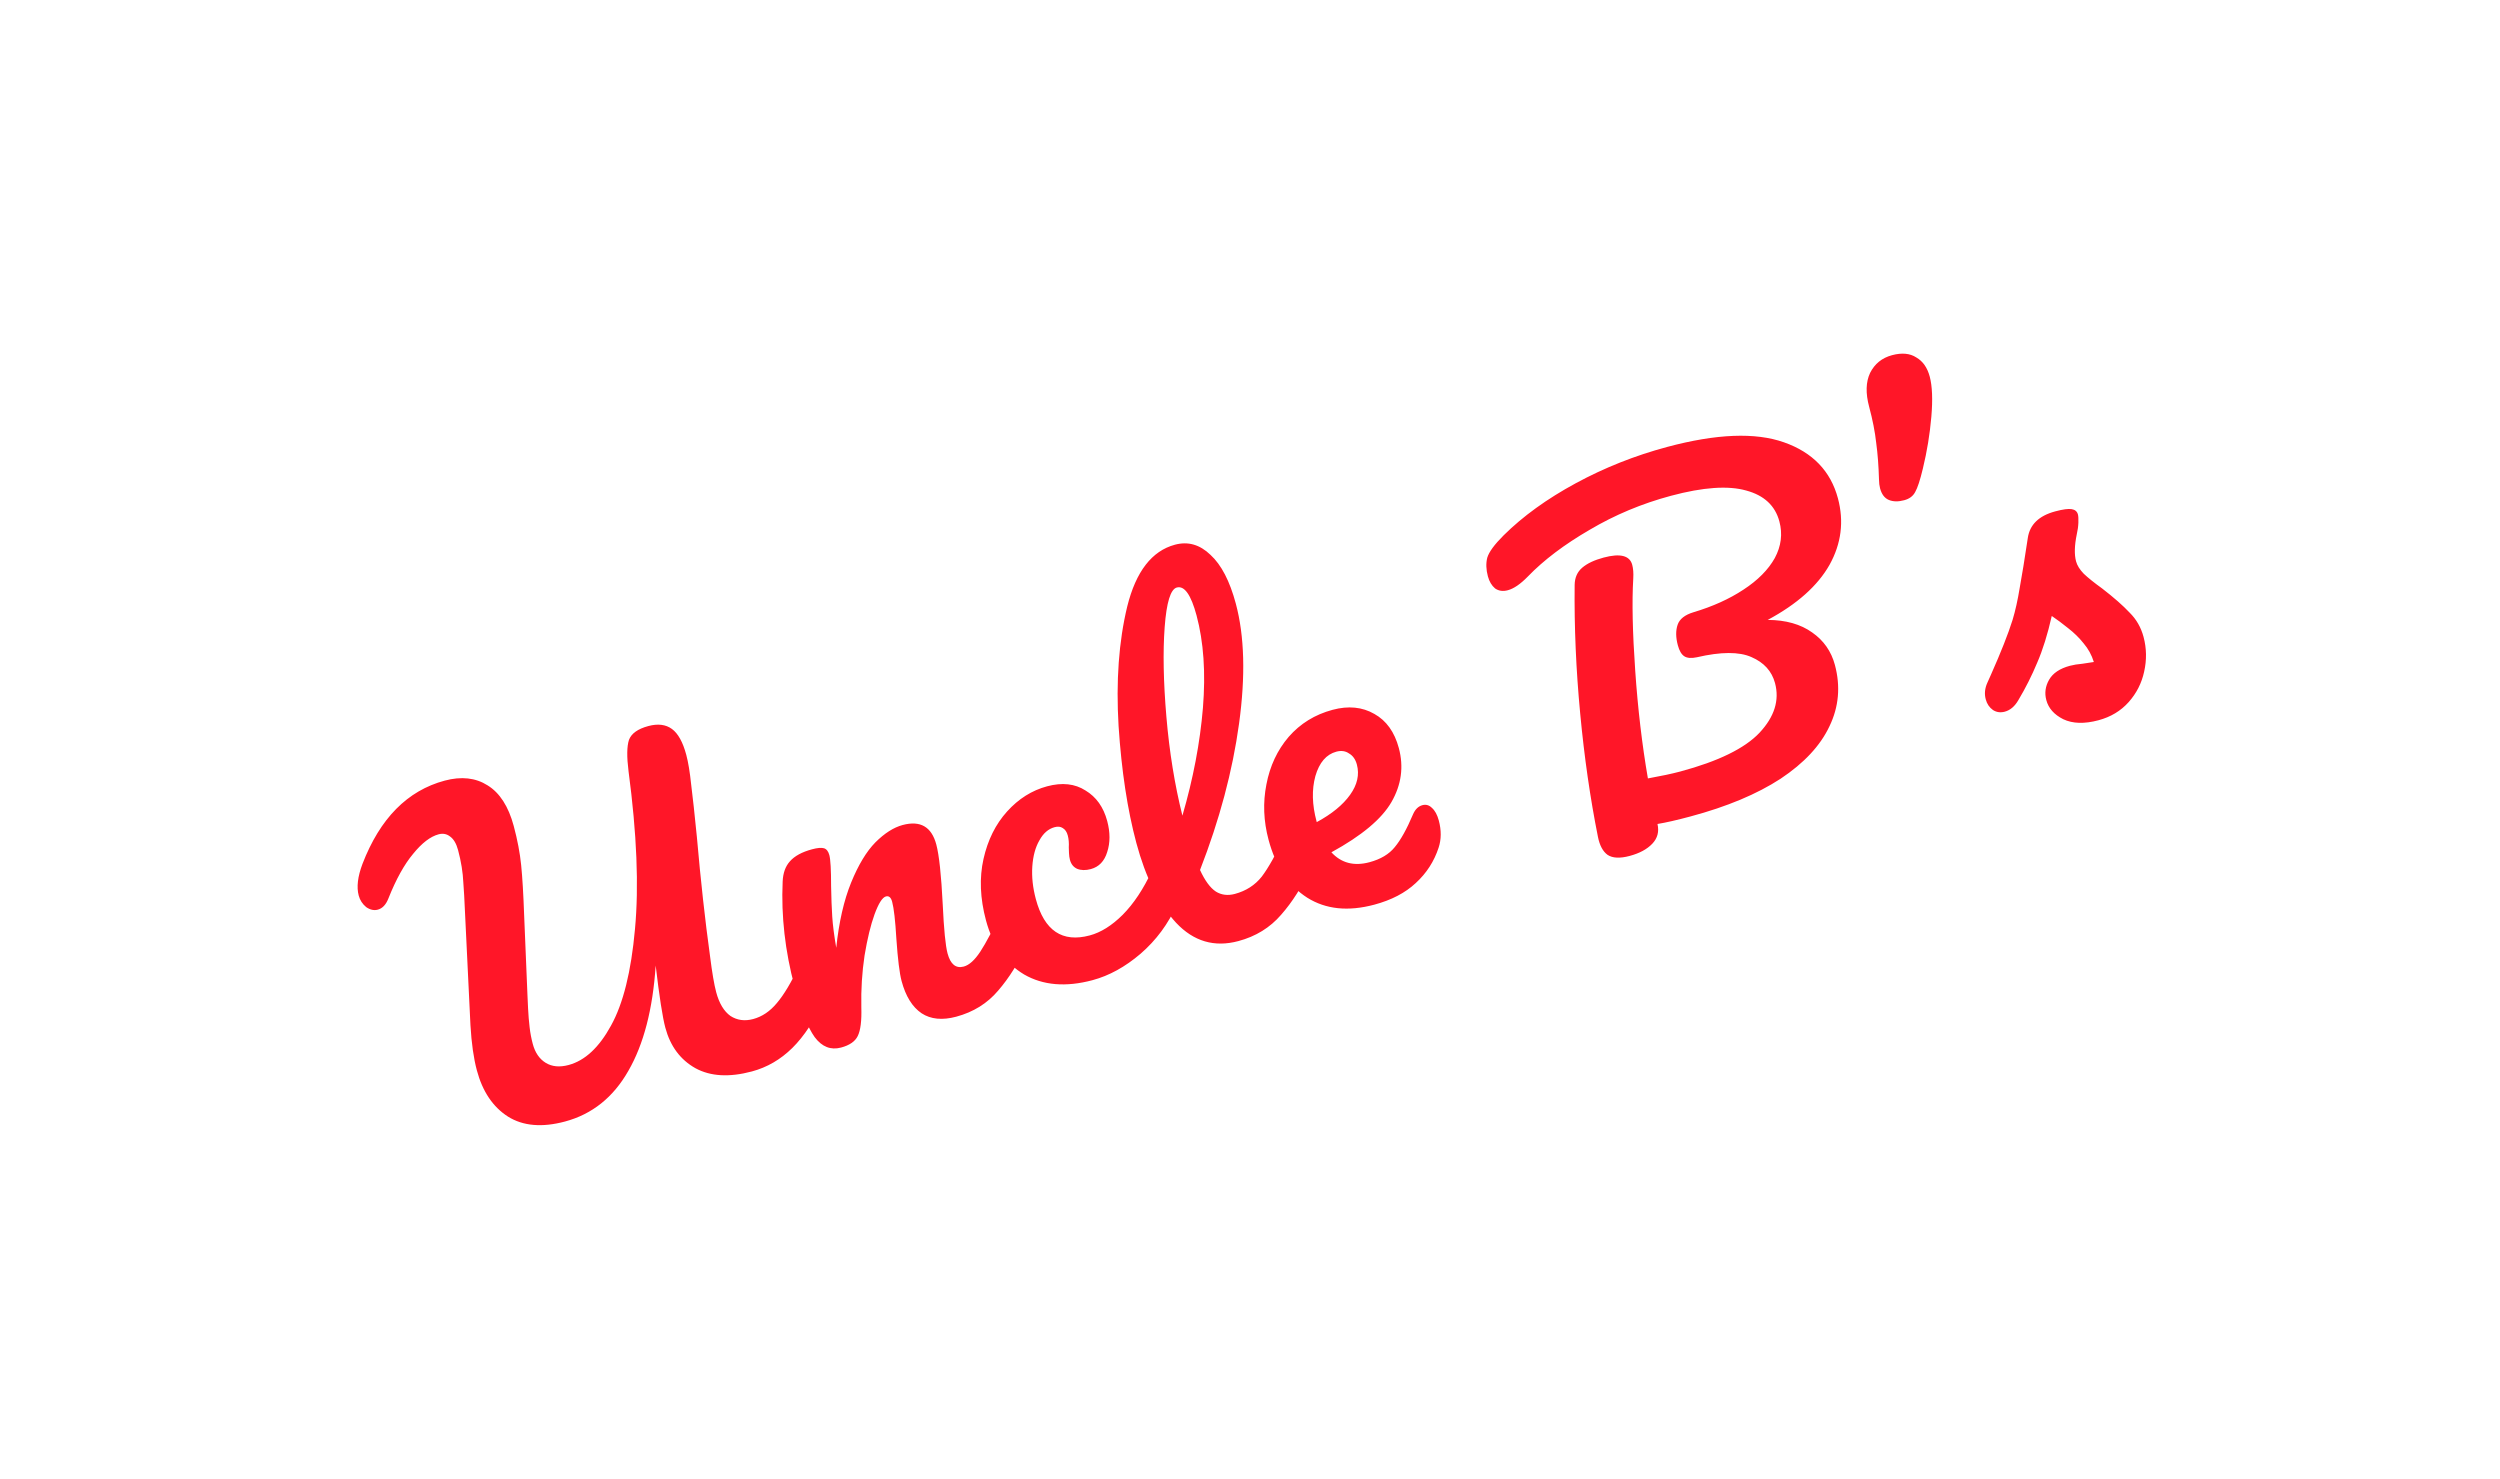 <?xml version="1.0" encoding="UTF-8"?> <svg xmlns="http://www.w3.org/2000/svg" width="213" height="126" viewBox="0 0 213 126" fill="none"> <g filter="url(#filter0_d)"> <path d="M48.132 85.555C46.185 86.077 44.57 85.938 43.288 85.139C41.999 84.317 41.112 83.001 40.628 81.193C40.354 80.173 40.173 78.892 40.083 77.351L39.574 66.828C39.571 66.63 39.538 66.093 39.477 65.215C39.439 64.33 39.289 63.401 39.028 62.428C38.879 61.871 38.651 61.485 38.345 61.269C38.062 61.047 37.735 60.985 37.364 61.085C36.669 61.271 35.947 61.825 35.2 62.745C34.447 63.643 33.743 64.912 33.09 66.553C32.883 67.081 32.583 67.397 32.189 67.503C31.864 67.59 31.534 67.517 31.198 67.284C30.88 67.021 30.667 66.693 30.562 66.299C30.369 65.58 30.476 64.682 30.883 63.604C32.378 59.725 34.714 57.36 37.889 56.509C39.304 56.13 40.52 56.264 41.538 56.91C42.579 57.55 43.323 58.705 43.77 60.374C44.087 61.557 44.298 62.668 44.403 63.708C44.508 64.749 44.593 66.179 44.658 68L44.938 74.746C44.947 74.967 44.966 75.36 44.992 75.924C45.02 76.488 45.063 77.023 45.124 77.528C45.179 78.011 45.269 78.484 45.393 78.947C45.592 79.689 45.959 80.224 46.494 80.553C47.029 80.882 47.679 80.944 48.444 80.739C49.835 80.366 51.039 79.248 52.056 77.386C53.095 75.517 53.777 72.775 54.1 69.16C54.441 65.516 54.258 61.03 53.551 55.704C53.396 54.478 53.408 53.593 53.585 53.048C53.785 52.498 54.337 52.102 55.241 51.859C56.053 51.642 56.721 51.724 57.245 52.105C57.77 52.486 58.178 53.222 58.47 54.311C58.638 54.937 58.777 55.782 58.888 56.845C59.022 57.903 59.184 59.387 59.373 61.3C59.698 65.014 60.072 68.405 60.496 71.471C60.671 72.866 60.846 73.887 61.02 74.537C61.274 75.487 61.679 76.161 62.233 76.559C62.803 76.928 63.448 77.016 64.167 76.824C64.932 76.619 65.605 76.165 66.187 75.463C66.793 74.754 67.435 73.675 68.115 72.225C68.306 71.826 68.576 71.58 68.924 71.487C69.225 71.406 69.494 71.483 69.731 71.718C69.991 71.946 70.186 72.304 70.317 72.791C70.559 73.695 70.531 74.472 70.234 75.124C69.419 76.907 68.511 78.293 67.509 79.283C66.507 80.272 65.357 80.94 64.058 81.288C62.134 81.803 60.532 81.711 59.251 81.011C57.964 80.287 57.109 79.137 56.687 77.561C56.451 76.68 56.176 74.915 55.864 72.265C55.618 75.984 54.842 78.975 53.535 81.238C52.252 83.495 50.451 84.934 48.132 85.555ZM71.662 79.251C70.781 79.487 70.031 79.191 69.411 78.363C68.815 77.529 68.244 76.092 67.697 74.052C66.889 71.038 66.551 68.06 66.682 65.118C66.711 64.39 66.916 63.813 67.299 63.387C67.699 62.932 68.328 62.59 69.186 62.36C69.649 62.236 69.989 62.207 70.206 62.273C70.422 62.339 70.574 62.535 70.661 62.859C70.76 63.23 70.81 64.111 70.81 65.503C70.827 66.492 70.859 67.353 70.906 68.086C70.954 68.819 71.067 69.707 71.248 70.752C71.479 68.553 71.902 66.701 72.517 65.194C73.132 63.688 73.82 62.547 74.581 61.772C75.366 60.99 76.14 60.496 76.905 60.291C78.412 59.888 79.368 60.439 79.771 61.946C80.013 62.85 80.196 64.553 80.32 67.054C80.42 69.189 80.557 70.581 80.731 71.23C80.979 72.157 81.44 72.531 82.112 72.351C82.576 72.227 83.046 71.802 83.523 71.078C84.016 70.325 84.626 69.168 85.35 67.607C85.542 67.208 85.811 66.962 86.159 66.869C86.46 66.788 86.729 66.865 86.966 67.1C87.226 67.328 87.421 67.686 87.552 68.172C87.8 69.1 87.773 69.877 87.469 70.505C86.801 72.001 85.993 73.299 85.046 74.397C84.121 75.49 82.928 76.232 81.468 76.623C80.285 76.94 79.303 76.843 78.52 76.332C77.731 75.798 77.162 74.882 76.815 73.584C76.641 72.935 76.492 71.732 76.37 69.976C76.28 68.435 76.16 67.386 76.011 66.83C75.912 66.459 75.734 66.308 75.48 66.376C75.178 66.457 74.855 66.966 74.51 67.903C74.181 68.811 73.898 69.98 73.66 71.41C73.446 72.834 73.354 74.3 73.385 75.807C73.422 76.965 73.32 77.788 73.077 78.275C72.852 78.733 72.38 79.058 71.662 79.251ZM93.085 73.51C90.814 74.119 88.869 73.957 87.252 73.023C85.653 72.061 84.57 70.524 84.005 68.415C83.502 66.537 83.432 64.792 83.795 63.179C84.158 61.566 84.828 60.219 85.805 59.137C86.782 58.055 87.92 57.34 89.218 56.992C90.493 56.651 91.581 56.769 92.482 57.348C93.399 57.897 94.016 58.763 94.333 59.945C94.594 60.919 94.594 61.801 94.334 62.591C94.097 63.375 93.63 63.86 92.935 64.047C92.494 64.165 92.107 64.157 91.773 64.023C91.462 63.882 91.257 63.627 91.158 63.256C91.114 63.093 91.088 62.902 91.078 62.681C91.069 62.46 91.063 62.3 91.061 62.201C91.084 61.822 91.055 61.482 90.974 61.181C90.894 60.879 90.75 60.669 90.544 60.55C90.362 60.425 90.132 60.4 89.853 60.475C89.32 60.617 88.887 60.994 88.554 61.605C88.214 62.193 88.014 62.93 87.953 63.816C87.893 64.702 87.993 65.632 88.254 66.606C88.974 69.295 90.505 70.326 92.847 69.698C93.797 69.444 94.733 68.857 95.655 67.939C96.594 66.992 97.426 65.738 98.15 64.177C98.342 63.778 98.611 63.532 98.959 63.439C99.26 63.358 99.529 63.435 99.766 63.67C100.026 63.898 100.221 64.256 100.352 64.743C100.588 65.624 100.56 66.401 100.269 67.076C99.539 68.712 98.509 70.106 97.178 71.258C95.864 72.381 94.499 73.131 93.085 73.51ZM110.301 60.4C110.602 60.319 110.871 60.396 111.108 60.631C111.368 60.859 111.563 61.217 111.694 61.704C111.942 62.631 111.914 63.409 111.611 64.037C110.943 65.532 110.124 66.833 109.152 67.938C108.205 69.037 106.989 69.785 105.505 70.182C103.465 70.729 101.698 70.209 100.204 68.621C98.734 67.027 97.604 64.758 96.815 61.814C96.057 58.986 95.553 55.667 95.303 51.859C95.076 48.043 95.321 44.648 96.04 41.673C96.781 38.691 98.137 36.937 100.108 36.408C101.221 36.11 102.23 36.399 103.135 37.275C104.058 38.121 104.777 39.506 105.292 41.43C106.031 44.188 106.124 47.593 105.569 51.642C105.014 55.692 103.905 59.853 102.242 64.124C102.659 65.031 103.109 65.644 103.592 65.962C104.068 66.257 104.608 66.323 105.21 66.162C106.161 65.907 106.924 65.417 107.5 64.691C108.069 63.942 108.733 62.758 109.492 61.138C109.683 60.739 109.953 60.493 110.301 60.4ZM100.265 40.056C99.732 40.199 99.387 41.322 99.23 43.427C99.074 45.531 99.122 48.077 99.376 51.065C99.63 54.053 100.085 56.863 100.741 59.495C101.66 56.342 102.243 53.279 102.49 50.306C102.731 47.309 102.55 44.687 101.947 42.438C101.475 40.676 100.914 39.882 100.265 40.056ZM121.192 58.6C121.493 58.519 121.762 58.596 121.999 58.831C122.259 59.059 122.454 59.417 122.585 59.904C122.809 60.738 122.804 61.51 122.571 62.218C122.189 63.389 121.54 64.395 120.622 65.237C119.728 66.073 118.551 66.687 117.091 67.078C114.865 67.674 112.961 67.477 111.378 66.484C109.789 65.469 108.69 63.825 108.082 61.553C107.653 59.954 107.592 58.38 107.898 56.832C108.197 55.261 108.829 53.912 109.794 52.783C110.782 51.649 112.03 50.88 113.537 50.476C114.881 50.116 116.068 50.233 117.097 50.827C118.119 51.398 118.814 52.367 119.18 53.735C119.609 55.334 119.399 56.869 118.55 58.339C117.719 59.779 116.014 61.205 113.435 62.616C114.277 63.533 115.359 63.815 116.68 63.461C117.631 63.206 118.349 62.778 118.833 62.176C119.341 61.568 119.861 60.633 120.393 59.373C120.578 58.951 120.844 58.693 121.192 58.6ZM113.859 54.042C113.001 54.272 112.404 54.966 112.069 56.125C111.756 57.277 111.789 58.56 112.168 59.974L112.187 60.044C113.468 59.352 114.415 58.577 115.029 57.717C115.644 56.856 115.836 55.997 115.606 55.139C115.488 54.699 115.267 54.386 114.944 54.199C114.638 53.983 114.276 53.931 113.859 54.042ZM156.591 32.455C157.119 34.425 156.881 36.316 155.875 38.126C154.863 39.912 153.108 41.476 150.609 42.816C152.152 42.825 153.416 43.182 154.4 43.888C155.378 44.57 156.022 45.49 156.333 46.649C156.823 48.481 156.669 50.224 155.87 51.879C155.095 53.528 153.705 55.019 151.702 56.351C149.692 57.659 147.134 58.73 144.027 59.562C142.868 59.873 141.932 60.087 141.218 60.203C141.368 60.859 141.221 61.42 140.774 61.887C140.328 62.355 139.688 62.7 138.853 62.924C138.019 63.148 137.389 63.117 136.965 62.834C136.565 62.543 136.291 62.033 136.145 61.302C135.484 58 134.98 54.495 134.632 50.787C134.278 47.055 134.121 43.408 134.16 39.844C134.167 39.221 134.383 38.729 134.807 38.366C135.232 38.004 135.838 37.717 136.627 37.506C138.041 37.127 138.853 37.332 139.065 38.12C139.152 38.445 139.181 38.834 139.154 39.289C139.036 41.258 139.092 43.877 139.321 47.145C139.545 50.39 139.905 53.449 140.401 56.322C141.539 56.117 142.455 55.921 143.151 55.735C146.396 54.865 148.648 53.765 149.907 52.434C151.182 51.073 151.624 49.663 151.233 48.202C150.959 47.182 150.289 46.443 149.222 45.983C148.178 45.517 146.626 45.523 144.568 46C144.098 46.101 143.742 46.072 143.501 45.913C143.259 45.755 143.077 45.443 142.952 44.98C142.772 44.307 142.765 43.725 142.932 43.233C143.098 42.742 143.549 42.385 144.285 42.163C145.918 41.675 147.337 41.034 148.54 40.24C149.767 39.439 150.657 38.542 151.211 37.549C151.758 36.533 151.889 35.491 151.603 34.425C151.243 33.08 150.3 32.203 148.773 31.792C147.241 31.358 145.107 31.507 142.371 32.24C139.891 32.904 137.578 33.872 135.434 35.142C133.284 36.389 131.527 37.717 130.166 39.126C129.542 39.765 128.975 40.153 128.465 40.289C128.048 40.401 127.686 40.349 127.379 40.133C127.09 39.888 126.886 39.545 126.768 39.104C126.613 38.525 126.595 37.995 126.715 37.516C126.859 37.03 127.322 36.396 128.107 35.615C129.756 33.98 131.806 32.499 134.258 31.171C136.71 29.843 139.304 28.813 142.039 28.08C146.235 26.956 149.554 26.824 151.997 27.686C154.439 28.547 155.97 30.137 156.591 32.455ZM162.241 32.618C161.731 32.755 161.295 32.747 160.931 32.596C160.568 32.445 160.318 32.115 160.181 31.605C160.125 31.396 160.095 31.143 160.09 30.846C160.059 29.712 159.98 28.677 159.854 27.742C159.751 26.8 159.55 25.773 159.252 24.66C158.941 23.501 158.969 22.538 159.334 21.769C159.723 20.994 160.346 20.491 161.204 20.261C162.039 20.038 162.727 20.102 163.268 20.454C163.827 20.776 164.208 21.32 164.413 22.085C164.631 22.896 164.676 24.04 164.55 25.515C164.423 26.99 164.183 28.458 163.829 29.919C163.595 30.901 163.376 31.568 163.173 31.921C162.992 32.268 162.682 32.5 162.241 32.618ZM178.793 51.365C177.588 51.688 176.586 51.658 175.788 51.276C175.013 50.887 174.532 50.345 174.346 49.65C174.184 49.047 174.265 48.466 174.587 47.908C174.91 47.349 175.5 46.955 176.357 46.725C176.659 46.644 177.016 46.586 177.429 46.55C177.858 46.484 178.181 46.435 178.395 46.403C178.211 45.806 177.919 45.276 177.522 44.811C177.147 44.34 176.709 43.91 176.208 43.523C175.7 43.112 175.234 42.765 174.81 42.481C174.458 44.041 174.044 45.37 173.567 46.467C173.114 47.557 172.579 48.62 171.962 49.655C171.656 50.184 171.272 50.51 170.808 50.635C170.437 50.734 170.102 50.687 169.802 50.494C169.495 50.278 169.289 49.973 169.184 49.579C169.059 49.115 169.107 48.643 169.326 48.162L169.629 47.485C170.481 45.566 171.096 44.011 171.471 42.817C171.709 42.032 171.911 41.121 172.08 40.082C172.272 39.036 172.502 37.621 172.769 35.835C172.936 34.697 173.715 33.942 175.106 33.569C175.755 33.395 176.222 33.332 176.508 33.379C176.795 33.427 176.972 33.578 177.04 33.833C177.077 33.972 177.09 34.205 177.078 34.531C177.066 34.857 177.019 35.193 176.938 35.538C176.744 36.484 176.725 37.247 176.88 37.827C176.973 38.174 177.192 38.526 177.535 38.881C177.902 39.23 178.424 39.649 179.102 40.138C180.105 40.913 180.885 41.599 181.442 42.195C182.016 42.761 182.412 43.45 182.63 44.262C182.891 45.236 182.907 46.225 182.68 47.23C182.469 48.206 182.029 49.069 181.361 49.82C180.692 50.57 179.836 51.085 178.793 51.365Z" fill="#FF1628"></path> </g> <defs> <filter id="filter0_d" x="0.469" y="0.131" width="212.37" height="125.733" filterUnits="userSpaceOnUse" color-interpolation-filters="sRGB"> <feFlood flood-opacity="0" result="BackgroundImageFix"></feFlood> <feColorMatrix in="SourceAlpha" type="matrix" values="0 0 0 0 0 0 0 0 0 0 0 0 0 0 0 0 0 0 127 0" result="hardAlpha"></feColorMatrix> <feOffset dy="10"></feOffset> <feGaussianBlur stdDeviation="15"></feGaussianBlur> <feComposite in2="hardAlpha" operator="out"></feComposite> <feColorMatrix type="matrix" values="0 0 0 0 1 0 0 0 0 0.086 0 0 0 0 0.157 0 0 0 0.5 0"></feColorMatrix> <feBlend mode="normal" in2="BackgroundImageFix" result="effect1_dropShadow"></feBlend> <feBlend mode="normal" in="SourceGraphic" in2="effect1_dropShadow" result="shape"></feBlend> </filter> </defs> </svg> 